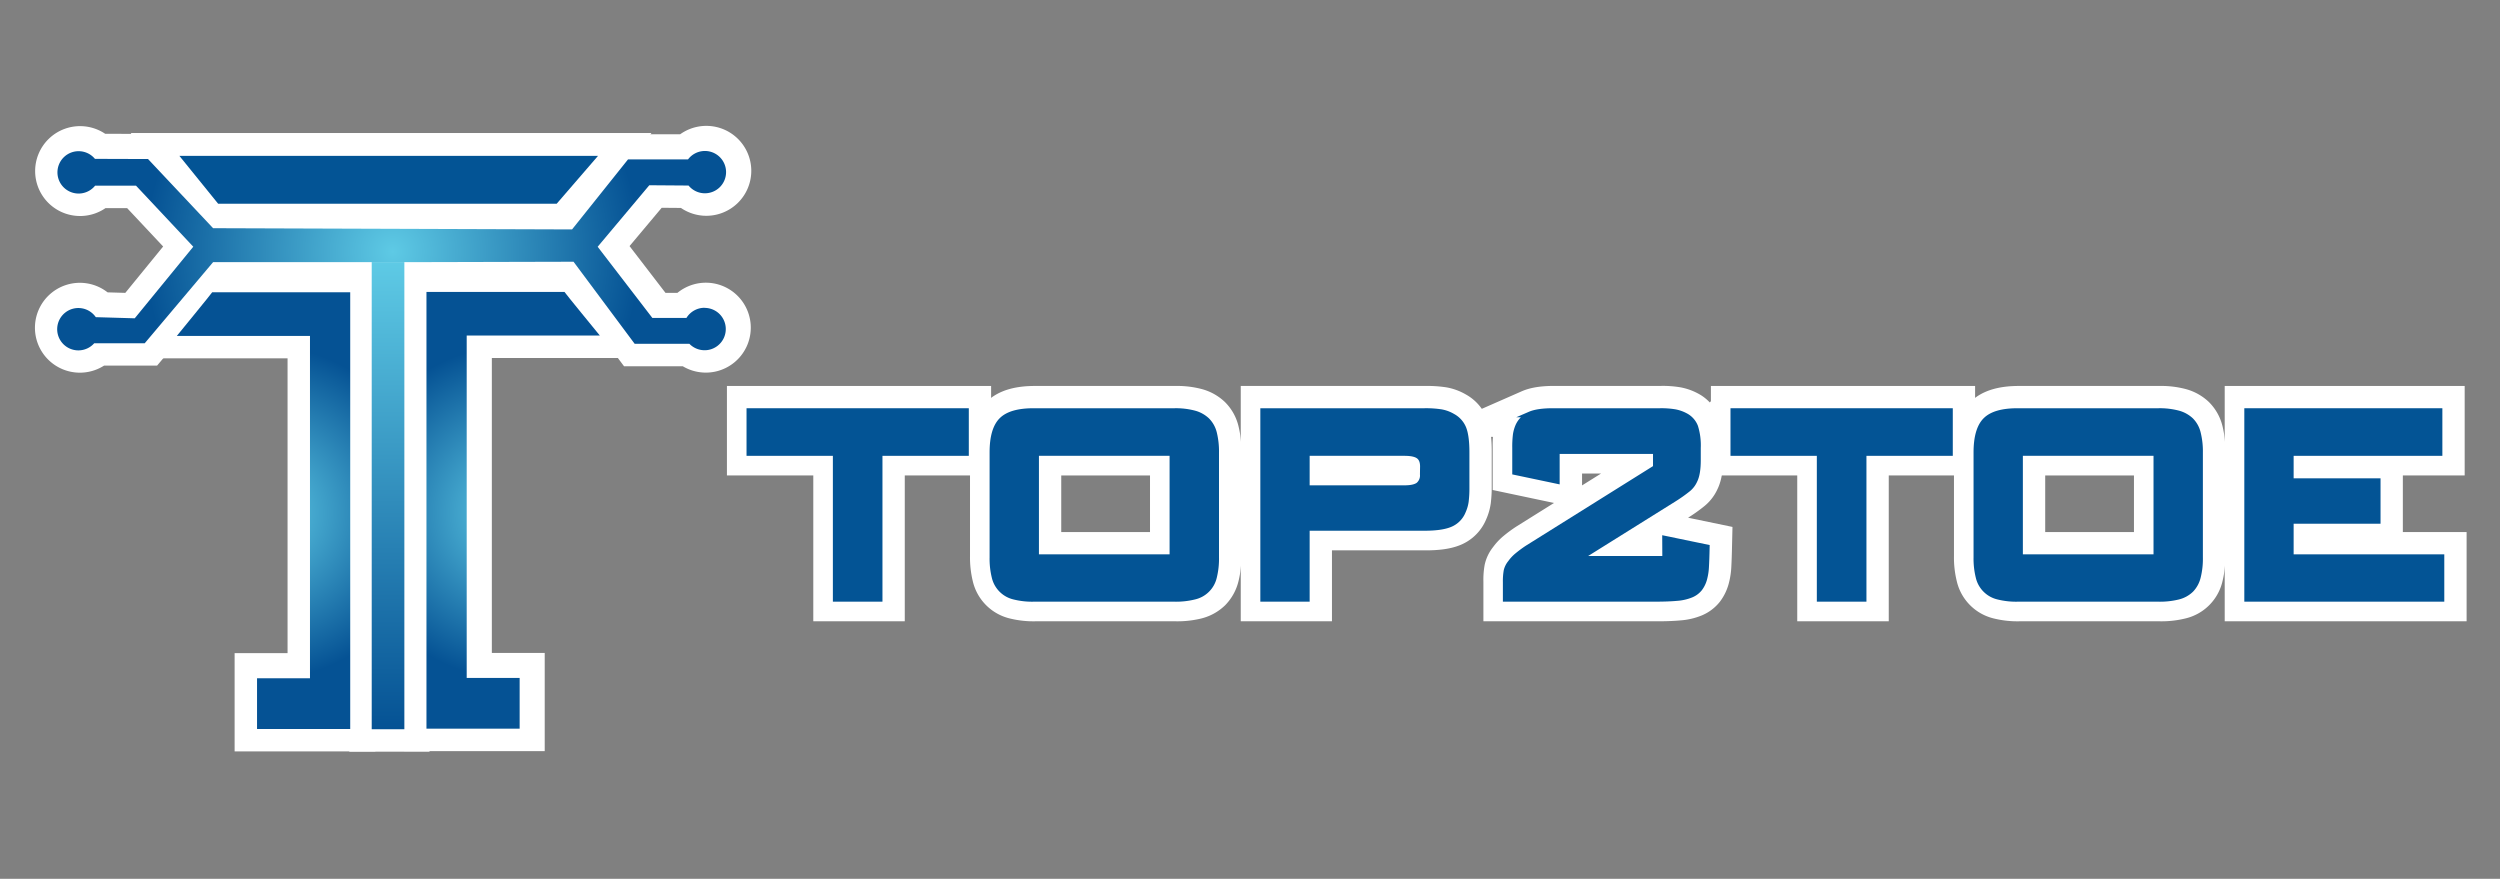 <svg id="Layer_1" data-name="Layer 1" xmlns="http://www.w3.org/2000/svg" xmlns:xlink="http://www.w3.org/1999/xlink" viewBox="0 0 1027 361"><rect x="0" y="0" width="1027" height="361" fill="#808080" stroke="none"/><defs><style>.cls-1{fill:url(#radial-gradient);}.cls-2{fill:url(#radial-gradient-2);}.cls-3,.cls-6{fill:#035495;}.cls-4{fill:url(#linear-gradient);}.cls-5{fill:url(#radial-gradient-3);}.cls-6{stroke:#035495;stroke-width:2.33px;}.cls-6,.cls-8{stroke-miterlimit:10;}.cls-7{fill:#231f20;}.cls-8{fill:none;stroke:#fff;stroke-width:19.54px;}.cls-9{fill:url(#radial-gradient-4);}.cls-10{fill:url(#radial-gradient-5);}.cls-11{fill:url(#linear-gradient-2);}.cls-12{fill:url(#radial-gradient-6);}</style><radialGradient id="radial-gradient" cx="110.88" cy="206.77" r="69.92" gradientTransform="translate(0.41 7.44) scale(0.98 0.98)" gradientUnits="userSpaceOnUse"><stop offset="0" stop-color="#5ecae5"/><stop offset="1" stop-color="#055294"/></radialGradient><radialGradient id="radial-gradient-2" cx="215.77" cy="206.64" r="69.92" xlink:href="#radial-gradient"/><linearGradient id="linear-gradient" x1="159.97" y1="107.12" x2="159.97" y2="299.02" gradientTransform="matrix(1, 0, 0, 1, 0, 0)" xlink:href="#radial-gradient"/><radialGradient id="radial-gradient-3" cx="164.72" cy="97.3" r="103.71" xlink:href="#radial-gradient"/><radialGradient id="radial-gradient-4" cx="110.31" cy="207.33" r="69.92" xlink:href="#radial-gradient"/><radialGradient id="radial-gradient-5" cx="215.2" cy="207.2" r="69.92" xlink:href="#radial-gradient"/><linearGradient id="linear-gradient-2" x1="159.41" y1="107.67" x2="159.41" y2="299.56" gradientTransform="matrix(1, 0, 0, 1, 0, 0)" xlink:href="#radial-gradient"/><radialGradient id="radial-gradient-6" cx="164.15" cy="97.86" r="103.71" xlink:href="#radial-gradient"/></defs><title>1027x361 (Stoke - không nền)</title><path class="cls-1" d="M87.74,119.5h56.69V298.91H106.15V278.08H127.9V137.43H73.2S87.81,119.59,87.74,119.5Z"/><path class="cls-2" d="M232.44,119.38H175.75V298.79H214V278H192.28V137.31H247S232.37,119.46,232.44,119.38Z"/><polygon class="cls-3" points="74.26 64.47 90.17 84.12 229.25 84.12 246.22 64.47 74.26 64.47"/><rect class="cls-4" x="153.26" y="107.12" width="13.41" height="191.9"/><path class="cls-5" d="M290,125.9a8.69,8.69,0,0,0-7.44,4.17l-14,0-22.47-29.24,21.21-25.28,16.12.13a8.7,8.7,0,1,0-.2-10.75h-24.7l-23,28.78L88.1,93.19,61.37,64.78l-21.79-.06a8.69,8.69,0,1,0,.09,11l16.78,0L80,100.81l-24,29.41L40,129.75a8.69,8.69,0,1,0-.69,10.66H60l28.08-33.3,62.94,0v.05h19.13l66-.17,25.1,33.69h22.48A8.7,8.7,0,1,0,290,125.9Z"/><polygon class="cls-6" points="308.39 185.54 343.87 185.54 343.87 245.45 361.91 245.45 361.91 185.54 397.38 185.54 397.38 168.32 308.39 168.32 308.39 185.54"/><path class="cls-6" d="M496.36,172.13a12.2,12.2,0,0,0-5.26-2.88,29.56,29.56,0,0,0-8-.93H425.16q-9.39,0-13.15,3.81t-3.76,13.19v43.14a31.39,31.39,0,0,0,.87,8,10.77,10.77,0,0,0,8.09,8.13,30.79,30.79,0,0,0,8,.87h57.93a31.5,31.5,0,0,0,8-.87,11.61,11.61,0,0,0,5.26-2.88,11.45,11.45,0,0,0,2.88-5.25,30.9,30.9,0,0,0,.88-8V185.32a31.08,31.08,0,0,0-.88-7.94A11.05,11.05,0,0,0,496.36,172.13Zm-14.17,56.21h-56v-42.8h56Z"/><path class="cls-6" d="M597.31,170.52a14.47,14.47,0,0,0-4.69-1.75,41,41,0,0,0-6.9-.45H519.47v77.13H537.4V216.32h48.32q7,0,10.55-1.5a9.63,9.63,0,0,0,5.23-5.22,15.24,15.24,0,0,0,1.22-4.1,45.91,45.91,0,0,0,.31-6.07V185.32q0-6.49-1.22-9.71A9.74,9.74,0,0,0,597.31,170.52ZM585,194.35a5.1,5.1,0,0,1-1.73,4.32q-1.72,1.34-5.8,1.33H537.4V185.54h40.11c2.72,0,4.65.43,5.8,1.27s1.73,2.27,1.73,4.27Z"/><path class="cls-6" d="M684.61,229h-35.7l39.2-24.5a56,56,0,0,0,5.94-4.21,9.43,9.43,0,0,0,2.61-3.42c.94-1.84,1.41-4.63,1.41-8.35v-5.09a26,26,0,0,0-1.1-8.66,8.44,8.44,0,0,0-4-4.49,15.13,15.13,0,0,0-4.24-1.53,33.64,33.64,0,0,0-6.23-.45h-44q-6.29,0-9.45,1.39a9.51,9.51,0,0,0-4.81,4.77,14.14,14.14,0,0,0-1,3.5,39.9,39.9,0,0,0-.28,5.47v9.94L640.14,197V184.75h40.68v6.84l-52.73,33a46,46,0,0,0-4.07,3,15.38,15.38,0,0,0-2.89,3.08,7.87,7.87,0,0,0-1.64,3.25,24.12,24.12,0,0,0-.34,4.71v6.83h61.5q5.37,0,8.91-.34a18.77,18.77,0,0,0,5.77-1.32,8.81,8.81,0,0,0,3.48-2.6,11.59,11.59,0,0,0,1.92-4,22.88,22.88,0,0,0,.74-4.83q.16-2.85.28-8l-17.14-3.56Z"/><polygon class="cls-6" points="712.61 185.54 748.08 185.54 748.08 245.45 766.13 245.45 766.13 185.54 801.6 185.54 801.6 168.32 712.61 168.32 712.61 185.54"/><path class="cls-6" d="M900.58,172.13a12.24,12.24,0,0,0-5.27-2.88,29.44,29.44,0,0,0-8-.93H829.38q-9.39,0-13.16,3.81t-3.76,13.19v43.14a30.9,30.9,0,0,0,.88,8,10.73,10.73,0,0,0,8.09,8.13,30.79,30.79,0,0,0,8,.87h57.93a31.36,31.36,0,0,0,8-.87,10.68,10.68,0,0,0,8.15-8.13,31.35,31.35,0,0,0,.88-8V185.32a31.53,31.53,0,0,0-.88-7.94A11.14,11.14,0,0,0,900.58,172.13ZM886.4,228.34h-56v-42.8h56Z"/><polygon class="cls-6" points="941.62 228.34 941.62 213.44 977.32 213.44 977.32 197.12 941.62 197.12 941.62 185.54 1002.72 185.54 1002.72 168.32 923.68 168.32 923.68 245.45 1003.51 245.45 1003.51 228.34 941.62 228.34"/><path class="cls-7" d="M87.74,119.5h56.69V298.91H106.15V278.08H127.9V137.43H73.2S87.81,119.59,87.74,119.5Z"/><path class="cls-7" d="M232.44,119.38H175.75V298.79H214V278H192.28V137.31H247S232.37,119.46,232.44,119.38Z"/><polygon class="cls-7" points="74.26 64.47 90.17 84.12 229.25 84.12 246.22 64.47 74.26 64.47"/><polygon class="cls-7" points="74.26 64.47 90.17 84.12 229.25 84.12 246.22 64.47 74.26 64.47"/><rect class="cls-7" x="153.26" y="107.12" width="13.41" height="191.9"/><path class="cls-7" d="M290,125.9a8.69,8.69,0,0,0-7.44,4.17l-14,0-22.47-29.24,21.21-25.28,16.12.13a8.7,8.7,0,1,0-.2-10.75h-24.7l-23,28.78L88.1,93.19,61.37,64.78l-21.79-.06a8.69,8.69,0,1,0,.09,11l16.78,0L80,100.81l-24,29.41L40,129.75a8.69,8.69,0,1,0-.69,10.66H60l28.08-33.3,62.94,0v.05h19.13l66-.17,25.1,33.69h22.48A8.7,8.7,0,1,0,290,125.9Z"/><polygon class="cls-7" points="308.39 185.54 343.87 185.54 343.87 245.45 361.91 245.45 361.91 185.54 397.38 185.54 397.38 168.32 308.39 168.32 308.39 185.54"/><path class="cls-7" d="M496.36,172.13a12.2,12.2,0,0,0-5.26-2.88,29.56,29.56,0,0,0-8-.93H425.16q-9.39,0-13.15,3.81t-3.76,13.19v43.14a31.39,31.39,0,0,0,.87,8,10.77,10.77,0,0,0,8.09,8.13,30.79,30.79,0,0,0,8,.87h57.93a31.5,31.5,0,0,0,8-.87,11.61,11.61,0,0,0,5.26-2.88,11.45,11.45,0,0,0,2.88-5.25,30.9,30.9,0,0,0,.88-8V185.32a31.08,31.08,0,0,0-.88-7.94A11.05,11.05,0,0,0,496.36,172.13Zm-14.17,56.21h-56v-42.8h56Z"/><path class="cls-7" d="M597.31,170.52a14.47,14.47,0,0,0-4.69-1.75,41,41,0,0,0-6.9-.45H519.47v77.13H537.4V216.32h48.32q7,0,10.55-1.5a9.63,9.63,0,0,0,5.23-5.22,15.24,15.24,0,0,0,1.22-4.1,45.91,45.91,0,0,0,.31-6.07V185.32q0-6.49-1.22-9.71A9.74,9.74,0,0,0,597.31,170.52ZM585,194.35a5.1,5.1,0,0,1-1.73,4.32q-1.72,1.34-5.8,1.33H537.4V185.54h40.11c2.72,0,4.65.43,5.8,1.27s1.73,2.27,1.73,4.27Z"/><path class="cls-7" d="M684.61,229h-35.7l39.2-24.5a56,56,0,0,0,5.94-4.21,9.43,9.43,0,0,0,2.61-3.42c.94-1.84,1.41-4.63,1.41-8.35v-5.09a26,26,0,0,0-1.1-8.66,8.44,8.44,0,0,0-4-4.49,15.13,15.13,0,0,0-4.24-1.53,33.64,33.64,0,0,0-6.23-.45h-44q-6.29,0-9.45,1.39a9.51,9.51,0,0,0-4.81,4.77,14.14,14.14,0,0,0-1,3.5,39.9,39.9,0,0,0-.28,5.47v9.94L640.14,197V184.75h40.68v6.84l-52.73,33a46,46,0,0,0-4.07,3,15.38,15.38,0,0,0-2.89,3.08,7.87,7.87,0,0,0-1.64,3.25,24.12,24.12,0,0,0-.34,4.71v6.83h61.5q5.37,0,8.91-.34a18.77,18.77,0,0,0,5.77-1.32,8.81,8.81,0,0,0,3.48-2.6,11.59,11.59,0,0,0,1.92-4,22.88,22.88,0,0,0,.74-4.83q.16-2.85.28-8l-17.14-3.56Z"/><polygon class="cls-7" points="712.61 185.54 748.08 185.54 748.08 245.45 766.13 245.45 766.13 185.54 801.6 185.54 801.6 168.32 712.61 168.32 712.61 185.54"/><path class="cls-7" d="M900.58,172.13a12.24,12.24,0,0,0-5.27-2.88,29.44,29.44,0,0,0-8-.93H829.38q-9.39,0-13.16,3.81t-3.76,13.19v43.14a30.9,30.9,0,0,0,.88,8,10.73,10.73,0,0,0,8.09,8.13,30.79,30.79,0,0,0,8,.87h57.93a31.36,31.36,0,0,0,8-.87,10.68,10.68,0,0,0,8.15-8.13,31.35,31.35,0,0,0,.88-8V185.32a31.53,31.53,0,0,0-.88-7.94A11.14,11.14,0,0,0,900.58,172.13ZM886.4,228.34h-56v-42.8h56Z"/><polygon class="cls-7" points="941.62 228.34 941.62 213.44 977.32 213.44 977.32 197.12 941.62 197.12 941.62 185.54 1002.72 185.54 1002.72 168.32 923.68 168.32 923.68 245.45 1003.51 245.45 1003.51 228.34 941.62 228.34"/><path class="cls-8" d="M87.74,119.5h56.69V298.91H106.15V278.08H127.9V137.43H73.2S87.81,119.59,87.74,119.5Z"/><path class="cls-8" d="M232.44,119.38H175.75V298.79H214V278H192.28V137.31H247S232.37,119.46,232.44,119.38Z"/><polygon class="cls-8" points="74.26 64.47 90.17 84.12 229.25 84.12 246.22 64.47 74.26 64.47"/><polygon class="cls-8" points="74.26 64.47 90.17 84.12 229.25 84.12 246.22 64.47 74.26 64.47"/><rect class="cls-8" x="153.26" y="107.12" width="13.41" height="191.9"/><path class="cls-8" d="M290,125.9a8.69,8.69,0,0,0-7.44,4.17l-14,0-22.47-29.24,21.21-25.28,16.12.13a8.7,8.7,0,1,0-.2-10.75h-24.7l-23,28.78L88.1,93.19,61.37,64.78l-21.79-.06a8.69,8.69,0,1,0,.09,11l16.78,0L80,100.81l-24,29.41L40,129.75a8.69,8.69,0,1,0-.69,10.66H60l28.08-33.3,62.94,0v.05h19.13l66-.17,25.1,33.69h22.48A8.7,8.7,0,1,0,290,125.9Z"/><polygon class="cls-8" points="308.39 185.54 343.87 185.54 343.87 245.45 361.91 245.45 361.91 185.54 397.38 185.54 397.38 168.32 308.39 168.32 308.39 185.54"/><path class="cls-8" d="M496.36,172.13a12.2,12.2,0,0,0-5.26-2.88,29.56,29.56,0,0,0-8-.93H425.16q-9.39,0-13.15,3.81t-3.76,13.19v43.14a31.39,31.39,0,0,0,.87,8,10.77,10.77,0,0,0,8.09,8.13,30.79,30.79,0,0,0,8,.87h57.93a31.5,31.5,0,0,0,8-.87,11.61,11.61,0,0,0,5.26-2.88,11.45,11.45,0,0,0,2.88-5.25,30.9,30.9,0,0,0,.88-8V185.32a31.08,31.08,0,0,0-.88-7.94A11.05,11.05,0,0,0,496.36,172.13Zm-14.17,56.21h-56v-42.8h56Z"/><path class="cls-8" d="M597.31,170.52a14.47,14.47,0,0,0-4.69-1.75,41,41,0,0,0-6.9-.45H519.47v77.13H537.4V216.32h48.32q7,0,10.55-1.5a9.63,9.63,0,0,0,5.23-5.22,15.24,15.24,0,0,0,1.22-4.1,45.91,45.91,0,0,0,.31-6.07V185.32q0-6.49-1.22-9.71A9.74,9.74,0,0,0,597.31,170.52ZM585,194.35a5.1,5.1,0,0,1-1.73,4.32q-1.72,1.34-5.8,1.33H537.4V185.54h40.11c2.72,0,4.65.43,5.8,1.27s1.73,2.27,1.73,4.27Z"/><path class="cls-8" d="M684.61,229h-35.7l39.2-24.5a56,56,0,0,0,5.94-4.21,9.43,9.43,0,0,0,2.61-3.42c.94-1.84,1.41-4.63,1.41-8.35v-5.09a26,26,0,0,0-1.1-8.66,8.44,8.44,0,0,0-4-4.49,15.13,15.13,0,0,0-4.24-1.53,33.64,33.64,0,0,0-6.23-.45h-44q-6.29,0-9.45,1.39a9.51,9.51,0,0,0-4.81,4.77,14.14,14.14,0,0,0-1,3.5,39.9,39.9,0,0,0-.28,5.47v9.94L640.14,197V184.75h40.68v6.84l-52.73,33a46,46,0,0,0-4.07,3,15.38,15.38,0,0,0-2.89,3.08,7.87,7.87,0,0,0-1.64,3.25,24.12,24.12,0,0,0-.34,4.71v6.83h61.5q5.37,0,8.91-.34a18.77,18.77,0,0,0,5.77-1.32,8.81,8.81,0,0,0,3.48-2.6,11.59,11.59,0,0,0,1.92-4,22.88,22.88,0,0,0,.74-4.83q.16-2.85.28-8l-17.14-3.56Z"/><polygon class="cls-8" points="712.61 185.54 748.08 185.54 748.08 245.45 766.13 245.45 766.13 185.54 801.6 185.54 801.6 168.32 712.61 168.32 712.61 185.54"/><path class="cls-8" d="M900.58,172.13a12.24,12.24,0,0,0-5.27-2.88,29.44,29.44,0,0,0-8-.93H829.38q-9.39,0-13.16,3.81t-3.76,13.19v43.14a30.9,30.9,0,0,0,.88,8,10.73,10.73,0,0,0,8.09,8.13,30.79,30.79,0,0,0,8,.87h57.93a31.36,31.36,0,0,0,8-.87,10.68,10.68,0,0,0,8.15-8.13,31.35,31.35,0,0,0,.88-8V185.32a31.53,31.53,0,0,0-.88-7.94A11.14,11.14,0,0,0,900.58,172.13ZM886.4,228.34h-56v-42.8h56Z"/><polygon class="cls-8" points="941.62 228.34 941.62 213.44 977.32 213.44 977.32 197.12 941.62 197.12 941.62 185.54 1002.72 185.54 1002.72 168.32 923.68 168.32 923.68 245.45 1003.51 245.45 1003.51 228.34 941.62 228.34"/><path class="cls-9" d="M87.18,120.05h56.69V299.46H105.59V278.63h21.75V138H72.64S87.25,120.13,87.18,120.05Z"/><path class="cls-10" d="M231.88,119.92H175.19V299.33h38.28V278.5H191.72V137.85h54.7S231.81,120,231.88,119.92Z"/><polygon class="cls-3" points="73.7 64.04 89.61 83.69 228.69 83.69 245.66 64.04 73.7 64.04"/><rect class="cls-11" x="152.7" y="107.67" width="13.41" height="191.9"/><path class="cls-12" d="M289.43,126.44a8.71,8.71,0,0,0-7.44,4.17l-14,0-22.47-29.24,21.21-25.27,16.13.12a8.69,8.69,0,1,0-.21-10.75H258l-23,28.78L87.54,93.74,60.81,65.33,39,65.26a8.7,8.7,0,1,0,.08,11l16.78,0L79.4,101.35,55.35,130.76l-16-.47A8.7,8.7,0,1,0,38.71,141H59.46l28.08-33.31,62.94,0v0h19.13l66-.17,25.1,33.7h22.48a8.7,8.7,0,1,0,6.26-14.74Z"/><polygon class="cls-6" points="307.84 186.09 343.31 186.09 343.31 246 361.35 246 361.35 186.09 396.82 186.09 396.82 168.87 307.84 168.87 307.84 186.09"/><path class="cls-6" d="M495.8,172.68a12.2,12.2,0,0,0-5.26-2.88,29.56,29.56,0,0,0-8-.93H424.6q-9.39,0-13.15,3.81t-3.76,13.18V229a31.33,31.33,0,0,0,.87,8,10.77,10.77,0,0,0,8.09,8.13,30.42,30.42,0,0,0,8,.88h57.93a31,31,0,0,0,8-.88,10.72,10.72,0,0,0,8.15-8.13,31.33,31.33,0,0,0,.87-8V185.86a31.49,31.49,0,0,0-.87-7.93A11.15,11.15,0,0,0,495.8,172.68Zm-14.17,56.21h-56v-42.8h56Z"/><path class="cls-6" d="M596.76,171.07a14.16,14.16,0,0,0-4.7-1.75,41,41,0,0,0-6.9-.45H518.91V246h17.93V216.86h48.32q7,0,10.55-1.49a9.61,9.61,0,0,0,5.23-5.23,15.17,15.17,0,0,0,1.22-4.09,45.91,45.91,0,0,0,.31-6.07V185.86q0-6.48-1.22-9.71A9.74,9.74,0,0,0,596.76,171.07ZM584.48,194.9a5.13,5.13,0,0,1-1.73,4.32q-1.72,1.32-5.8,1.32H536.84V186.09H577q4.08,0,5.8,1.27c1.15.85,1.73,2.27,1.73,4.26Z"/><path class="cls-6" d="M684.05,229.57h-35.7l39.21-24.51a60.12,60.12,0,0,0,5.94-4.2,9.51,9.51,0,0,0,2.6-3.42q1.41-2.76,1.41-8.36V184a25.73,25.73,0,0,0-1.1-8.67,8.51,8.51,0,0,0-4-4.49,15.11,15.11,0,0,0-4.24-1.52,33.64,33.64,0,0,0-6.23-.45h-44c-4.19,0-7.33.46-9.45,1.38a9.51,9.51,0,0,0-4.81,4.77,14.26,14.26,0,0,0-1,3.5,40.06,40.06,0,0,0-.28,5.48v9.94l17.14,3.61V185.3h40.68v6.83l-52.73,33a48.12,48.12,0,0,0-4.07,3,15.34,15.34,0,0,0-2.89,3.07,8,8,0,0,0-1.64,3.25,25.06,25.06,0,0,0-.34,4.72V246h61.5c3.58,0,6.55-.12,8.91-.34a19,19,0,0,0,5.77-1.33,8.72,8.72,0,0,0,3.48-2.6,11.53,11.53,0,0,0,1.92-4,23,23,0,0,0,.74-4.83q.17-2.85.28-8.05l-17.14-3.55Z"/><polygon class="cls-6" points="712.05 186.09 747.52 186.09 747.52 246 765.57 246 765.57 186.09 801.04 186.09 801.04 168.87 712.05 168.87 712.05 186.09"/><path class="cls-6" d="M900,172.68a12.26,12.26,0,0,0-5.26-2.88,29.56,29.56,0,0,0-8-.93H828.82q-9.39,0-13.15,3.81t-3.77,13.18V229a31.29,31.29,0,0,0,.88,8,10.77,10.77,0,0,0,8.09,8.13,30.31,30.31,0,0,0,8,.88h57.93a31,31,0,0,0,8-.88,11.48,11.48,0,0,0,5.26-2.88A11.34,11.34,0,0,0,902.9,237a30.85,30.85,0,0,0,.88-8V185.86a31,31,0,0,0-.88-7.93A11.05,11.05,0,0,0,900,172.68Zm-14.17,56.21h-56v-42.8h56Z"/><polygon class="cls-6" points="941.06 228.89 941.06 213.98 976.76 213.98 976.76 197.66 941.06 197.66 941.06 186.09 1002.16 186.09 1002.16 168.87 923.13 168.87 923.13 246 1002.95 246 1002.95 228.89 941.06 228.89"/></svg>